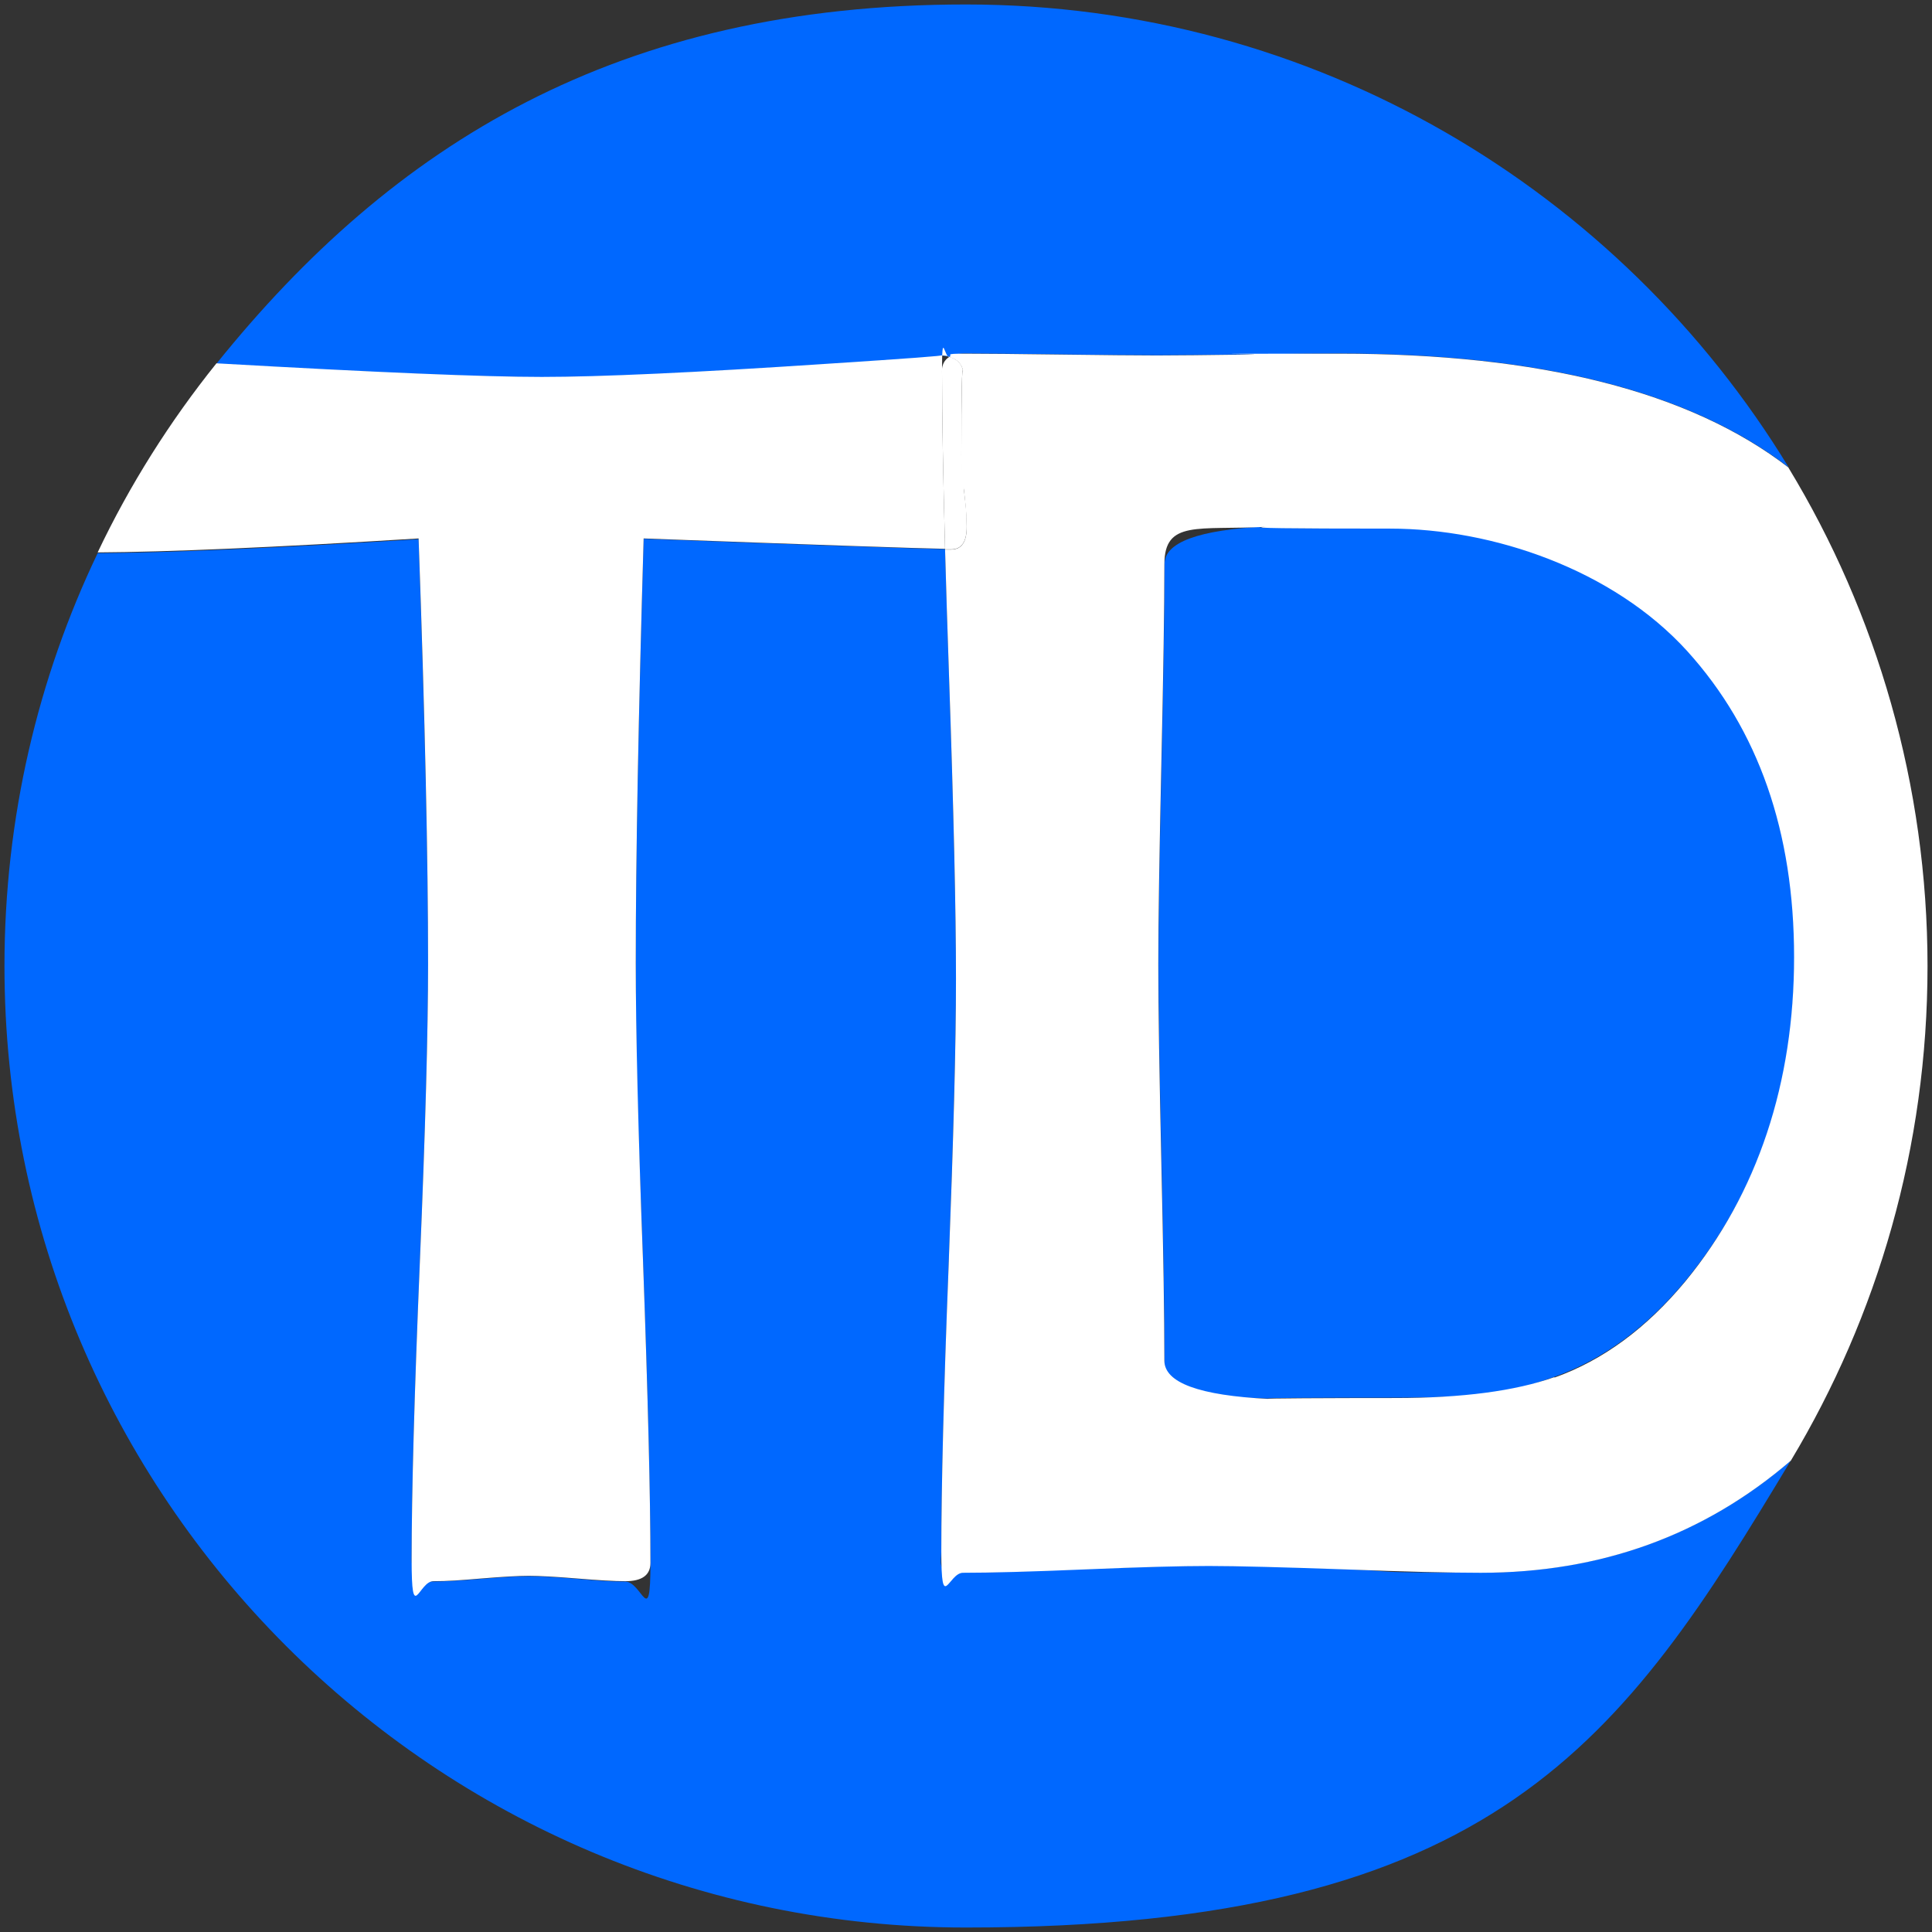 <svg xmlns="http://www.w3.org/2000/svg" viewBox="0 0 1080 1080"><rect x="0" y="0" width="1080" height="1080" fill="#333333" stroke="none"/><defs><style> .cls-1 { fill: #0068ff; } .cls-2 { fill: #fff; } </style></defs><g><g id="Layer_1"><g><path class="cls-1" d="M943.3,363.8c-41.4-45.7-96.8-68.5-166.1-68.5s-80.5-.3-69.4-1c-37.9,1.9-56.8,8.9-56.8,20.9,0,24.9-.6,62.2-1.7,111.9-1.1,49.7-1.7,87-1.7,111.9s.6,61.5,1.7,110.7c1.1,49.2,1.7,86.1,1.7,110.7s19.4,19.4,58.3,21.4c-5.2-.3,18.5-.5,70.9-.5s66.9-3.9,88.9-11.7c27.2-9.7,51.6-27.7,73.3-53.9,40.5-49.2,60.7-109.6,60.7-181.2s-19.9-126.9-59.7-171Z"></path><path class="cls-1" d="M461.7,203.6c46.2-3,67.6-4.6,64.1-4.8-.5,0-.9,0-1.4,0,.7,0,1.1,0,1.4,0,1.9,0,3.5.3,5,.7,2.1-1.2,4.9-1.9,8.5-1.9,12,0,29.9.2,53.7.5,23.8.3,41.7.5,53.7.5s27.8-.2,50.5-.5c22.7-.3,39.8-.5,51.5-.5,112.3,0,196,21.2,251.1,63.6,0,0,0,0,.1.1C905.5,106.2,734.9,2.5,540,2.5S219.5,80.9,121,203.3c89.7,5.1,150.3,7.6,181.9,7.6s85.3-2.4,158.8-7.3Z"></path><path class="cls-1" d="M751.7,877.1c-33.8-1.3-59.2-1.9-76-1.9s-38.1.7-68.7,1.9c-30.6,1.3-53.5,1.9-68.7,1.9s-12.1-4-12.1-12.1c0-35.3,1.4-88.5,4.1-159.8,2.7-71.2,4.1-124.6,4.1-160.3s-1.3-94.1-3.9-169.5c-.9-25.6-1.6-49.1-2.2-70.3-15.8-.3-72-2.2-168.5-5.8-2.9,98.8-4.4,177.9-4.4,237.5s1.4,93.1,4.1,167.6c2.7,74.5,4.1,130.3,4.1,167.6s-4.7,10.2-14.1,10.2-14.7-.5-26.7-1.5c-12-1-21.1-1.5-27.2-1.5s-14.7.5-26.7,1.5c-12,1-20.9,1.5-26.7,1.5s-12.1-4-12.1-12.1c0-36.9,1.5-92.4,4.6-166.3,3.1-74,4.6-129.6,4.6-166.8,0-57.6-1.8-136.8-5.3-237.5-80.6,5-140.4,7.6-179.4,7.8C21.2,379,2.5,457.3,2.5,540c0,296.9,240.6,537.5,537.5,537.5s367.1-104.7,461.1-261.1c-48.6,41.8-106.4,62.7-173.4,62.7s-42.2-.6-76-1.9Z"></path><path class="cls-2" d="M525.8,198.8c-.3,0-.8,0-1.4,0,.5,0,1,0,1.4,0Z"></path><path class="cls-2" d="M239.3,538.7c0,37.2-1.5,92.8-4.6,166.8-3.1,74-4.6,129.4-4.6,166.3s4,12.1,12.1,12.1,14.7-.5,26.7-1.5c12-1,20.9-1.5,26.7-1.5s15.2.5,27.2,1.5c12,1,20.9,1.5,26.7,1.5,9.4,0,14.1-3.4,14.1-10.2,0-37.2-1.4-93.1-4.1-167.6-2.8-74.5-4.1-130.3-4.1-167.6,0-59.6,1.5-138.7,4.4-237.5,96.6,3.6,152.7,5.5,168.5,5.8-1.1-41.3-1.7-74.4-1.7-99.2s1.4-6.7,4.2-8.3c-1.5-.4-3.1-.6-5-.7,3.5.2-17.9,1.8-64.1,4.8-73.5,4.9-126.4,7.3-158.8,7.3s-92.2-2.5-181.9-7.6c-26,32.4-48.4,67.8-66.4,105.7,39-.2,98.8-2.8,179.4-7.8,3.6,100.7,5.3,179.9,5.3,237.5Z"></path><path class="cls-2" d="M999.8,261.4s0,0-.1-.1c-55-42.4-138.7-63.6-251.1-63.6s-28.8.2-51.5.5c-22.7.3-39.5.5-50.5.5s-29.9-.2-53.7-.5c-23.8-.3-41.7-.5-53.7-.5s-6.4.6-8.5,1.9c4.4,1.2,7,3.9,7.7,8-.7-3.6-1,12.1-1,47.1s.5,10.8,1.5,19.7c1,8.9,1.5,15.6,1.5,20.2,0,8.4-2.9,12.6-8.7,12.6s-1.9,0-3.4,0c.6,21.3,1.3,44.7,2.2,70.3,2.6,75.4,3.9,131.9,3.9,169.5s-1.4,89-4.1,160.3c-2.8,71.2-4.1,124.5-4.1,159.8s4,12.1,12.1,12.1c15.2,0,38.1-.6,68.7-1.9,30.6-1.3,53.5-1.9,68.7-1.9s42.2.7,76,1.9c33.8,1.3,59.2,1.9,76,1.9,67,0,124.8-20.9,173.4-62.7,48.5-80.8,76.4-175.3,76.4-276.4s-28.4-197.4-77.7-278.6ZM869,769.8c-22,7.8-51.6,11.7-88.9,11.7s-76.1.2-70.9.5c-38.9-1.9-58.3-9.1-58.3-21.4,0-24.6-.6-61.5-1.7-110.7-1.1-49.2-1.7-86.1-1.7-110.7s.6-62.2,1.7-111.9c1.1-49.7,1.7-87,1.7-111.9s18.9-18.9,56.8-20.9c-11,.7,12.1,1,69.4,1s124.6,22.8,166.1,68.5c39.8,44,59.7,101,59.7,171s-20.2,131.9-60.7,181.2c-21.7,26.2-46.1,44.2-73.3,53.9Z"></path><path class="cls-2" d="M526.6,207.9c0,24.8.6,57.9,1.7,99.2,1.5,0,2.6,0,3.4,0,5.8,0,8.7-4.2,8.7-12.6s-.5-11.2-1.5-20.2c-1-8.9-1.5-15.5-1.5-19.7,0-35,.3-50.7,1-47.1-.7-4.1-3.3-6.8-7.7-8-2.8,1.7-4.2,4.4-4.2,8.3Z"></path></g></g></g></svg>